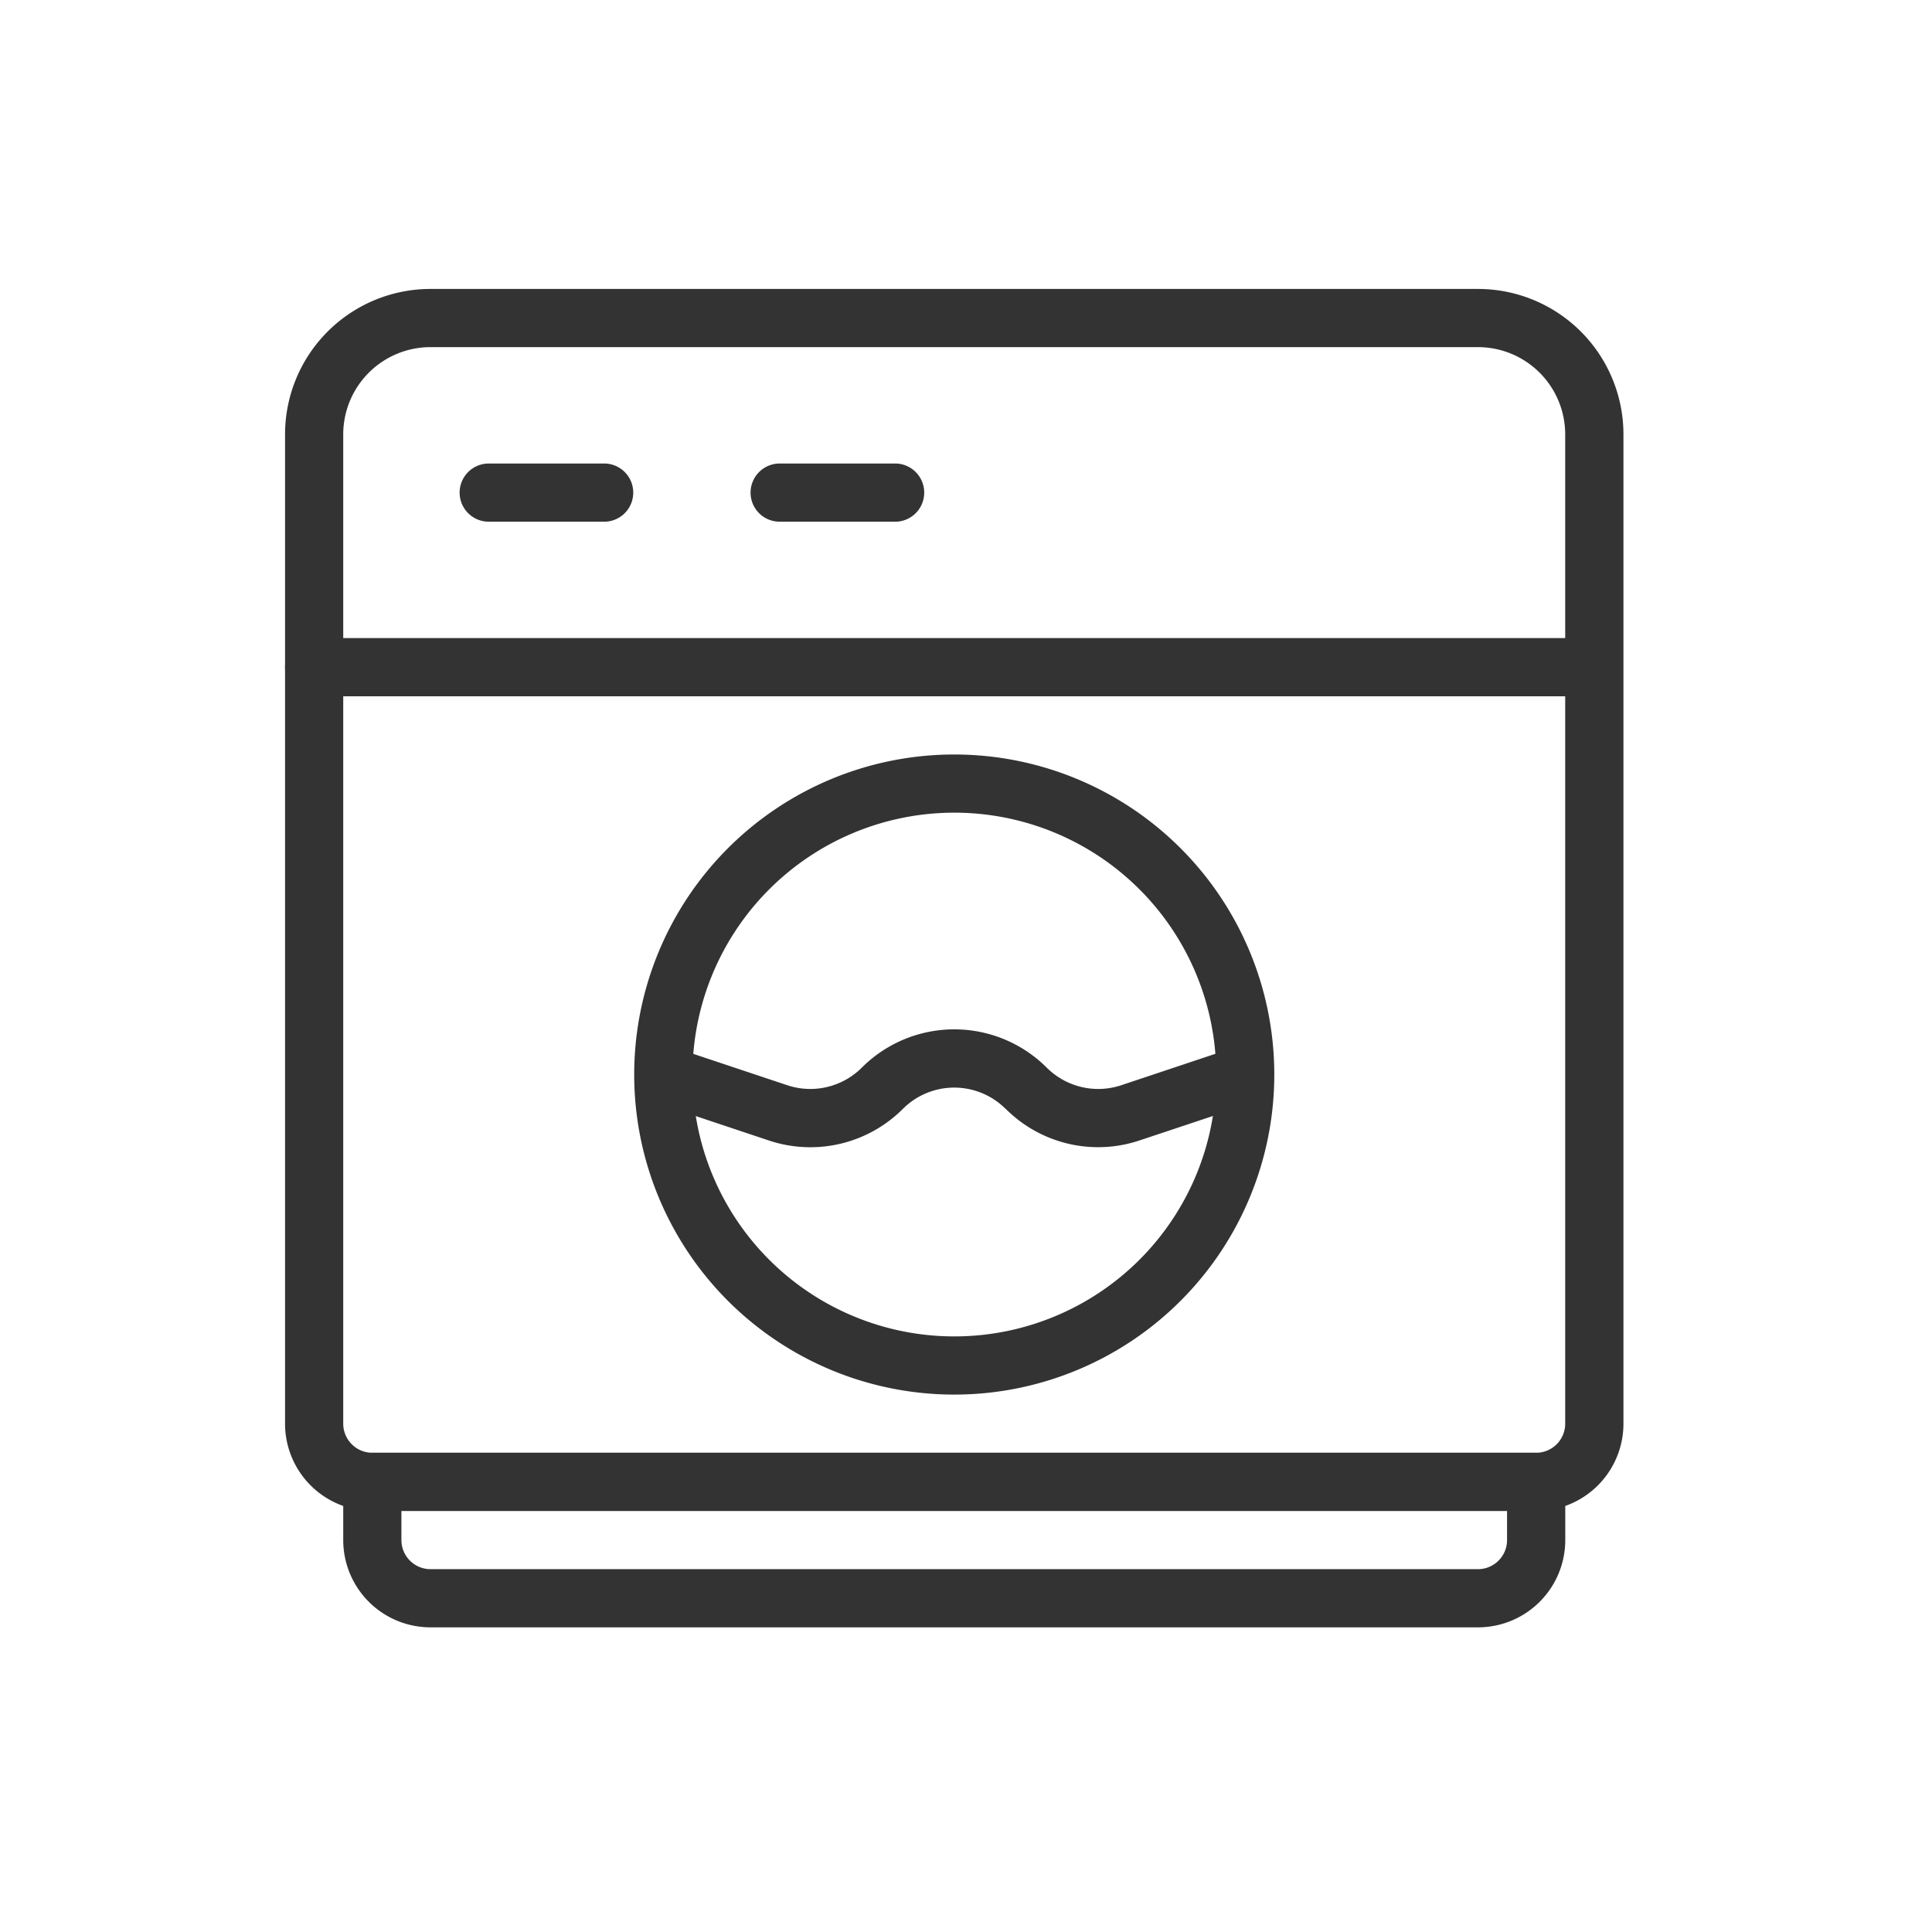 <svg xmlns="http://www.w3.org/2000/svg" xmlns:xlink="http://www.w3.org/1999/xlink" width="61" height="61" viewBox="0 0 61 61">
  <defs>
    <clipPath id="clip-path">
      <rect id="長方形_3867" data-name="長方形 3867" width="61" height="61" transform="translate(456 4280)" fill="none" stroke="#707070" stroke-width="1"/>
    </clipPath>
  </defs>
  <g id="マスクグループ_41509" data-name="マスクグループ 41509" transform="translate(-456 -4280)" clip-path="url(#clip-path)">
    <g id="Electronic_washing_machine_for_cleaning_linens" data-name="Electronic washing machine for cleaning linens" transform="translate(464.5 4288.623)">
      <path id="パス_29643" data-name="パス 29643" d="M.5,5.093A4.593,4.593,0,0,1,5.093.5H38.165a4.593,4.593,0,0,1,4.593,4.593V36.327A2.756,2.756,0,0,1,40,39.083H3.256A2.756,2.756,0,0,1,.5,36.327ZM5.093,2.337A2.756,2.756,0,0,0,2.337,5.093V36.327a.919.919,0,0,0,.919.919H40a.919.919,0,0,0,.919-.919V5.093a2.756,2.756,0,0,0-2.756-2.756Z" fill="#333" fill-rule="evenodd"/>
      <path id="パス_29644" data-name="パス 29644" d="M2.337,34.978a2.756,2.756,0,0,0,2.756,2.756H38.165a2.756,2.756,0,0,0,2.756-2.756V33.141A.919.919,0,0,0,40,32.222H3.256a.919.919,0,0,0-.919.919Zm2.756.919a.919.919,0,0,1-.919-.919v-.919H39.083v.919a.919.919,0,0,1-.919.919ZM21.629,12.012A8.268,8.268,0,1,0,29.9,20.28,8.268,8.268,0,0,0,21.629,12.012ZM11.524,20.28A10.105,10.105,0,1,1,21.629,30.385,10.105,10.105,0,0,1,11.524,20.28ZM.5,7.419A.919.919,0,0,1,1.419,6.5H41.839a.919.919,0,0,1,0,1.837H1.419A.919.919,0,0,1,.5,7.419Z" transform="translate(0 5.024)" fill="#333" fill-rule="evenodd"/>
      <path id="パス_29645" data-name="パス 29645" d="M20.738,23.876a2.293,2.293,0,0,0-3.243,0,4.13,4.13,0,0,1-4.226,1L9.64,23.664l.581-1.744,3.629,1.211a2.3,2.3,0,0,0,2.346-.555,4.13,4.13,0,0,1,5.843,0,2.3,2.3,0,0,0,2.346.555l3.629-1.211.581,1.744-3.629,1.209a4.121,4.121,0,0,1-4.226-1ZM3.5,4.419A.919.919,0,0,1,4.419,3.5H8.093a.919.919,0,0,1,0,1.837H4.419A.919.919,0,0,1,3.5,4.419Zm9.186,0a.919.919,0,0,1,.919-.919H17.28a.919.919,0,0,1,0,1.837H13.605A.919.919,0,0,1,12.686,4.419Z" transform="translate(2.512 2.512)" fill="#333" fill-rule="evenodd"/>
    </g>
  </g>
</svg>
